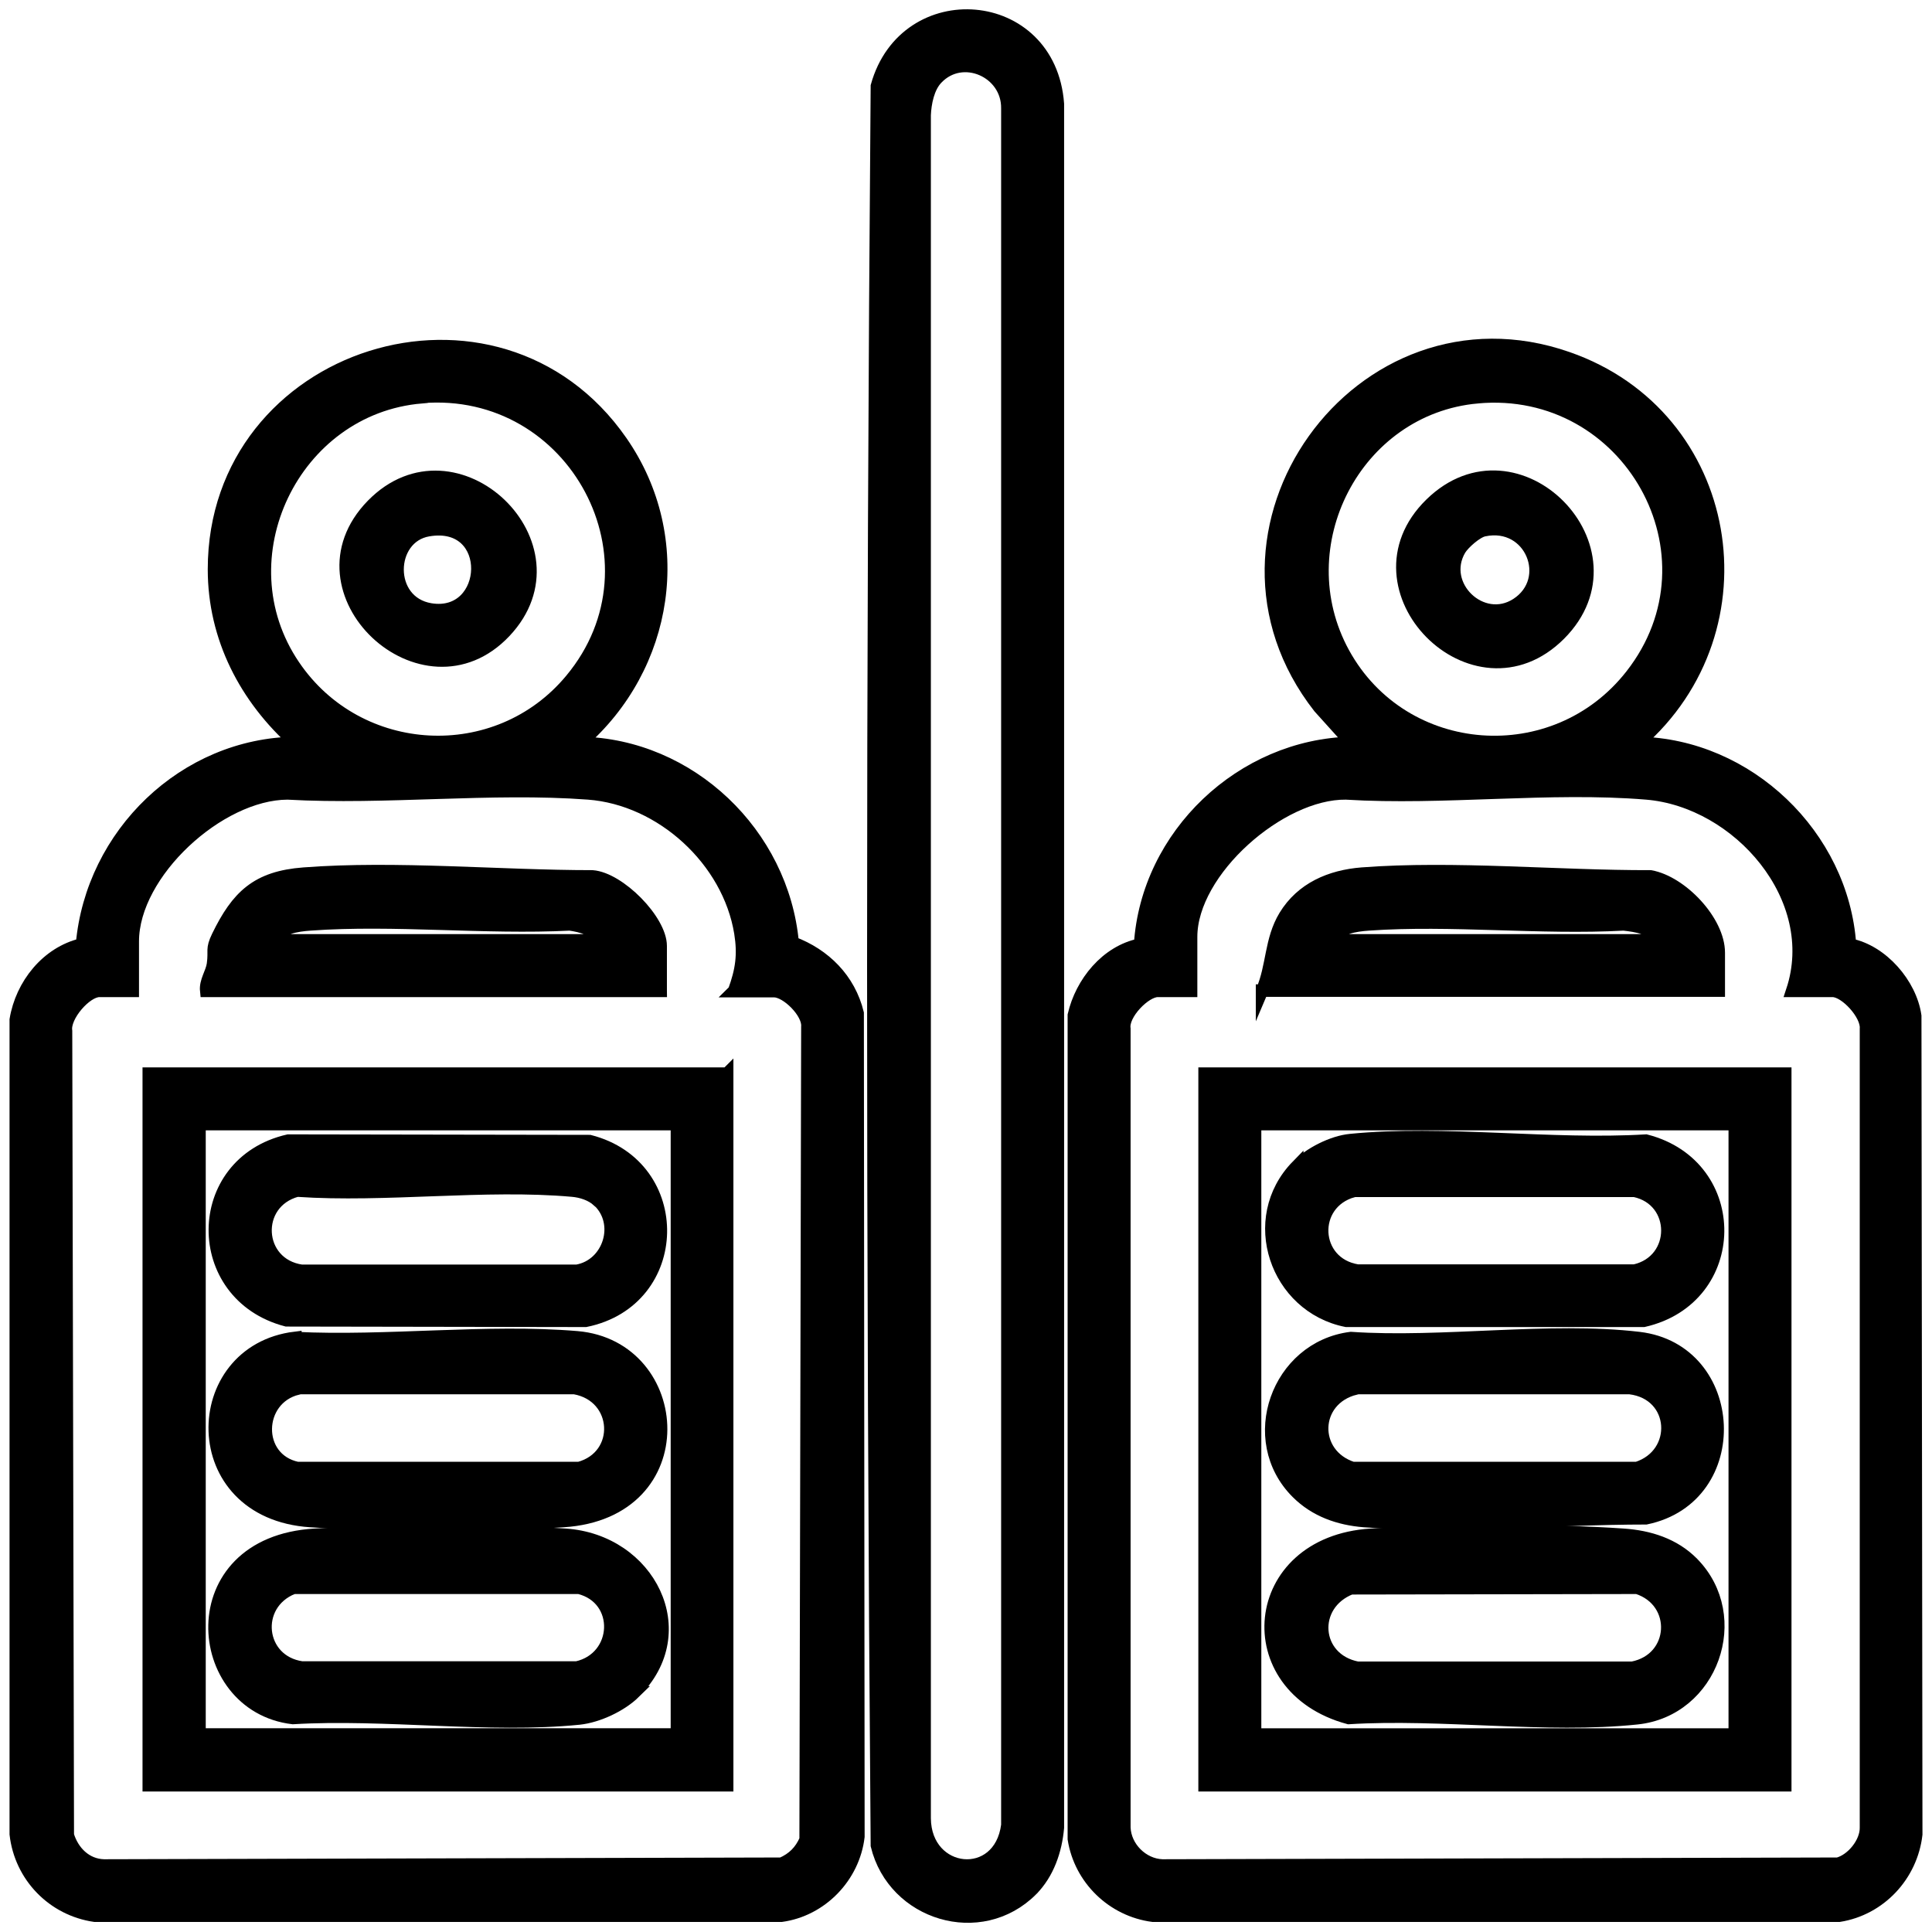<?xml version="1.0" encoding="UTF-8"?>
<svg id="Layer_1" xmlns="http://www.w3.org/2000/svg" version="1.1" viewBox="0 0 77 77">
  <!-- Generator: Adobe Illustrator 29.5.1, SVG Export Plug-In . SVG Version: 2.1.0 Build 141)  -->
  <defs>
    <style>
      .st0 {
        stroke: #000;
        stroke-miterlimit: 10;
        stroke-width: .5px;
      }
    </style>
  </defs>
  <path class="st0" d="M65.3,29.61c4.36.08,8.13,3.69,8.43,8.04,1.28.25,2.42,1.57,2.6,2.84l.04,32.62c-.19,1.64-1.44,2.98-3.07,3.24h-27.35c-1.61-.21-2.9-1.47-3.15-3.06v-32.83c.3-1.3,1.3-2.54,2.64-2.81.28-4.38,4.06-7.95,8.42-8.04l-1.28-1.42c-5.47-6.99,1.61-16.82,9.9-13.92,6.63,2.31,8.04,10.8,2.81,15.34ZM58.88,15.83c-4.87.44-7.68,5.93-5.33,10.21,2.38,4.32,8.43,4.76,11.47.87,3.75-4.79-.12-11.63-6.14-11.08ZM71.43,39.49c1.23-3.7-2.15-7.57-5.81-7.87-3.85-.32-8.1.24-11.98,0-2.62-.03-6.17,3.09-6.17,5.72v2.15h-1.33c-.51,0-1.42.93-1.33,1.51v31.84c.03.79.72,1.48,1.51,1.51l26.93-.07c.57-.15,1.13-.84,1.12-1.44v-31.84c.05-.57-.82-1.51-1.33-1.51h-1.6Z"/>
  <path class="st0" d="M23.13,29.61c4.37.08,8.06,3.62,8.46,7.96,1.28.48,2.26,1.46,2.59,2.81l.03,32.82c-.19,1.6-1.47,2.93-3.07,3.15H3.78c-1.67-.24-2.96-1.57-3.15-3.25v-32.46c.23-1.39,1.24-2.67,2.64-3,.39-4.39,4.08-7.98,8.52-8.03-2-1.78-3.26-4.19-3.26-6.92,0-8.65,11.28-12.22,16.23-5.09,2.68,3.86,1.87,8.98-1.63,12.01ZM16.8,15.83c-5.11.43-7.99,6.43-5.09,10.7,2.57,3.8,8.11,4.1,11.05.56,3.92-4.71.15-11.78-5.96-11.27ZM29.26,39.49c.3-.82.39-1.44.25-2.31-.47-2.89-3.14-5.34-6.06-5.56-3.87-.29-8.08.22-11.99,0-2.73.01-6.17,3.17-6.17,5.9v1.97h-1.33c-.54,0-1.42,1.01-1.33,1.6l.07,32.05c.2.66.72,1.19,1.44,1.21l27.01-.07c.46-.2.76-.5.96-.96l.07-32.4c.05-.56-.82-1.42-1.33-1.42h-1.6Z"/>
  <path class="st0" d="M41.12,75.32c-2.04,2.04-5.5.98-6.17-1.77-.19-23.35-.19-46.76,0-70.12,1.13-4.06,6.89-3.63,7.21.71v68.7c-.08.91-.39,1.82-1.04,2.48ZM37.34,3.12c-.35.36-.47.99-.49,1.47v67.88c.02,2.3,3,2.61,3.3.27V4.32c.02-1.47-1.79-2.27-2.81-1.2Z"/>
  <path class="st0" d="M71.15,42.79v28.36h-23.14v-28.36h23.14ZM69.14,44.8h-19.12v24.19l.14.14h18.84l.14-.14v-24.19Z"/>
  <path class="st0" d="M50.3,39.49c.43-1,.33-2.02.91-2.98.67-1.1,1.81-1.59,3.07-1.69,3.67-.28,7.81.12,11.5.11,1.23.22,2.72,1.78,2.72,3.04v1.51h-18.2ZM66.12,37.48c-.28-.5-.89-.58-1.41-.64-3.32.18-6.87-.23-10.16,0-.55.04-1.2.13-1.51.64h13.08Z"/>
  <path class="st0" d="M62.16,25.28c-3.4,3.4-8.57-1.83-5.14-5.19s8.51,1.81,5.14,5.19ZM59.15,21.13c-.3.06-.81.51-.97.77-.84,1.43.88,3.08,2.27,2.18,1.51-.98.58-3.34-1.3-2.95Z"/>
  <path class="st0" d="M28.98,42.79v28.36H5.93v-28.36h23.05ZM26.97,44.8H7.95v24.33h19.03v-24.33Z"/>
  <path class="st0" d="M26.33,39.49H8.22c-.04-.38.22-.71.27-1.06.08-.58-.07-.57.19-1.11.78-1.6,1.56-2.36,3.43-2.5,3.67-.28,7.8.11,11.5.11,1.07.08,2.72,1.75,2.72,2.77v1.78ZM23.95,37.48c-.25-.44-.77-.57-1.24-.64-3.38.17-6.99-.24-10.34,0-.55.04-1.2.13-1.51.64h13.08Z"/>
  <path class="st0" d="M14.84,20.13c3.31-3.38,8.52,1.62,5.28,5.05s-8.64-1.61-5.28-5.05ZM17.07,21.13c-1.61.27-1.69,2.87.09,3.16,2.41.39,2.6-3.62-.09-3.16Z"/>
  <path class="st0" d="M51.7,59.49c-2.11-2.1-.79-5.79,2.14-6.16,3.63.25,7.92-.42,11.48,0,3.98.47,4.28,6.35.28,7.18-3.61,0-7.65.38-11.23.11-1.01-.08-1.95-.41-2.67-1.13ZM54.02,55.34c-1.72.43-1.78,2.63-.11,3.17h11.33c1.73-.55,1.6-2.96-.28-3.19h-10.94Z"/>
  <path class="st0" d="M67.46,62.3c2.1,2.14.77,5.87-2.22,6.18-3.6.38-7.82-.24-11.49-.01-4.52-1.22-4.01-6.99.89-7.3,2.87-.18,7.2-.2,10.06,0,1.03.07,2.02.38,2.76,1.13ZM53.84,63.3c-1.64.64-1.49,2.83.26,3.17h10.96c1.76-.34,1.88-2.65.19-3.19l-11.41.02Z"/>
  <path class="st0" d="M51.7,46.48c.5-.51,1.4-.97,2.12-1.04,3.7-.37,8.01.25,11.78.02,3.88,1,3.81,6.29-.09,7.18h-11.85c-2.81-.56-4.01-4.07-1.96-6.17ZM53.93,47.47c-1.73.48-1.62,2.88.17,3.17h11.05c1.74-.39,1.74-2.81,0-3.18h-11.22Z"/>
  <path class="st0" d="M11.77,53.33c3.62.18,7.65-.33,11.23-.03,4.31.37,4.8,6.98-.55,7.32-2.89.18-7.18.19-10.07,0-5.06-.33-4.92-6.78-.61-7.3ZM11.86,55.34c-1.66.41-1.72,2.81-.01,3.17h11.23c1.75-.47,1.63-2.87-.18-3.19h-11.04Z"/>
  <path class="st0" d="M25.29,67.45c-.54.53-1.46.96-2.21,1.04-3.58.36-7.77-.24-11.41-.02-4.04-.48-4.57-6.98.88-7.3,2.9-.17,7.08-.19,9.98,0,3.34.22,5.21,3.87,2.75,6.28ZM11.67,63.29c-1.62.65-1.38,2.92.36,3.17h10.96c1.71-.38,1.82-2.75.09-3.18h-11.41Z"/>
  <path class="st0" d="M11.49,45.46l12.01.02c3.86.99,3.76,6.36-.16,7.16l-11.92-.02c-3.83-1-3.81-6.27.07-7.16ZM23.83,47.85c-.26-.24-.66-.37-1.02-.4-3.48-.31-7.44.24-10.97,0-1.77.47-1.64,2.94.18,3.2h10.97c1.29-.22,1.82-1.9.85-2.8Z"/>
</svg>